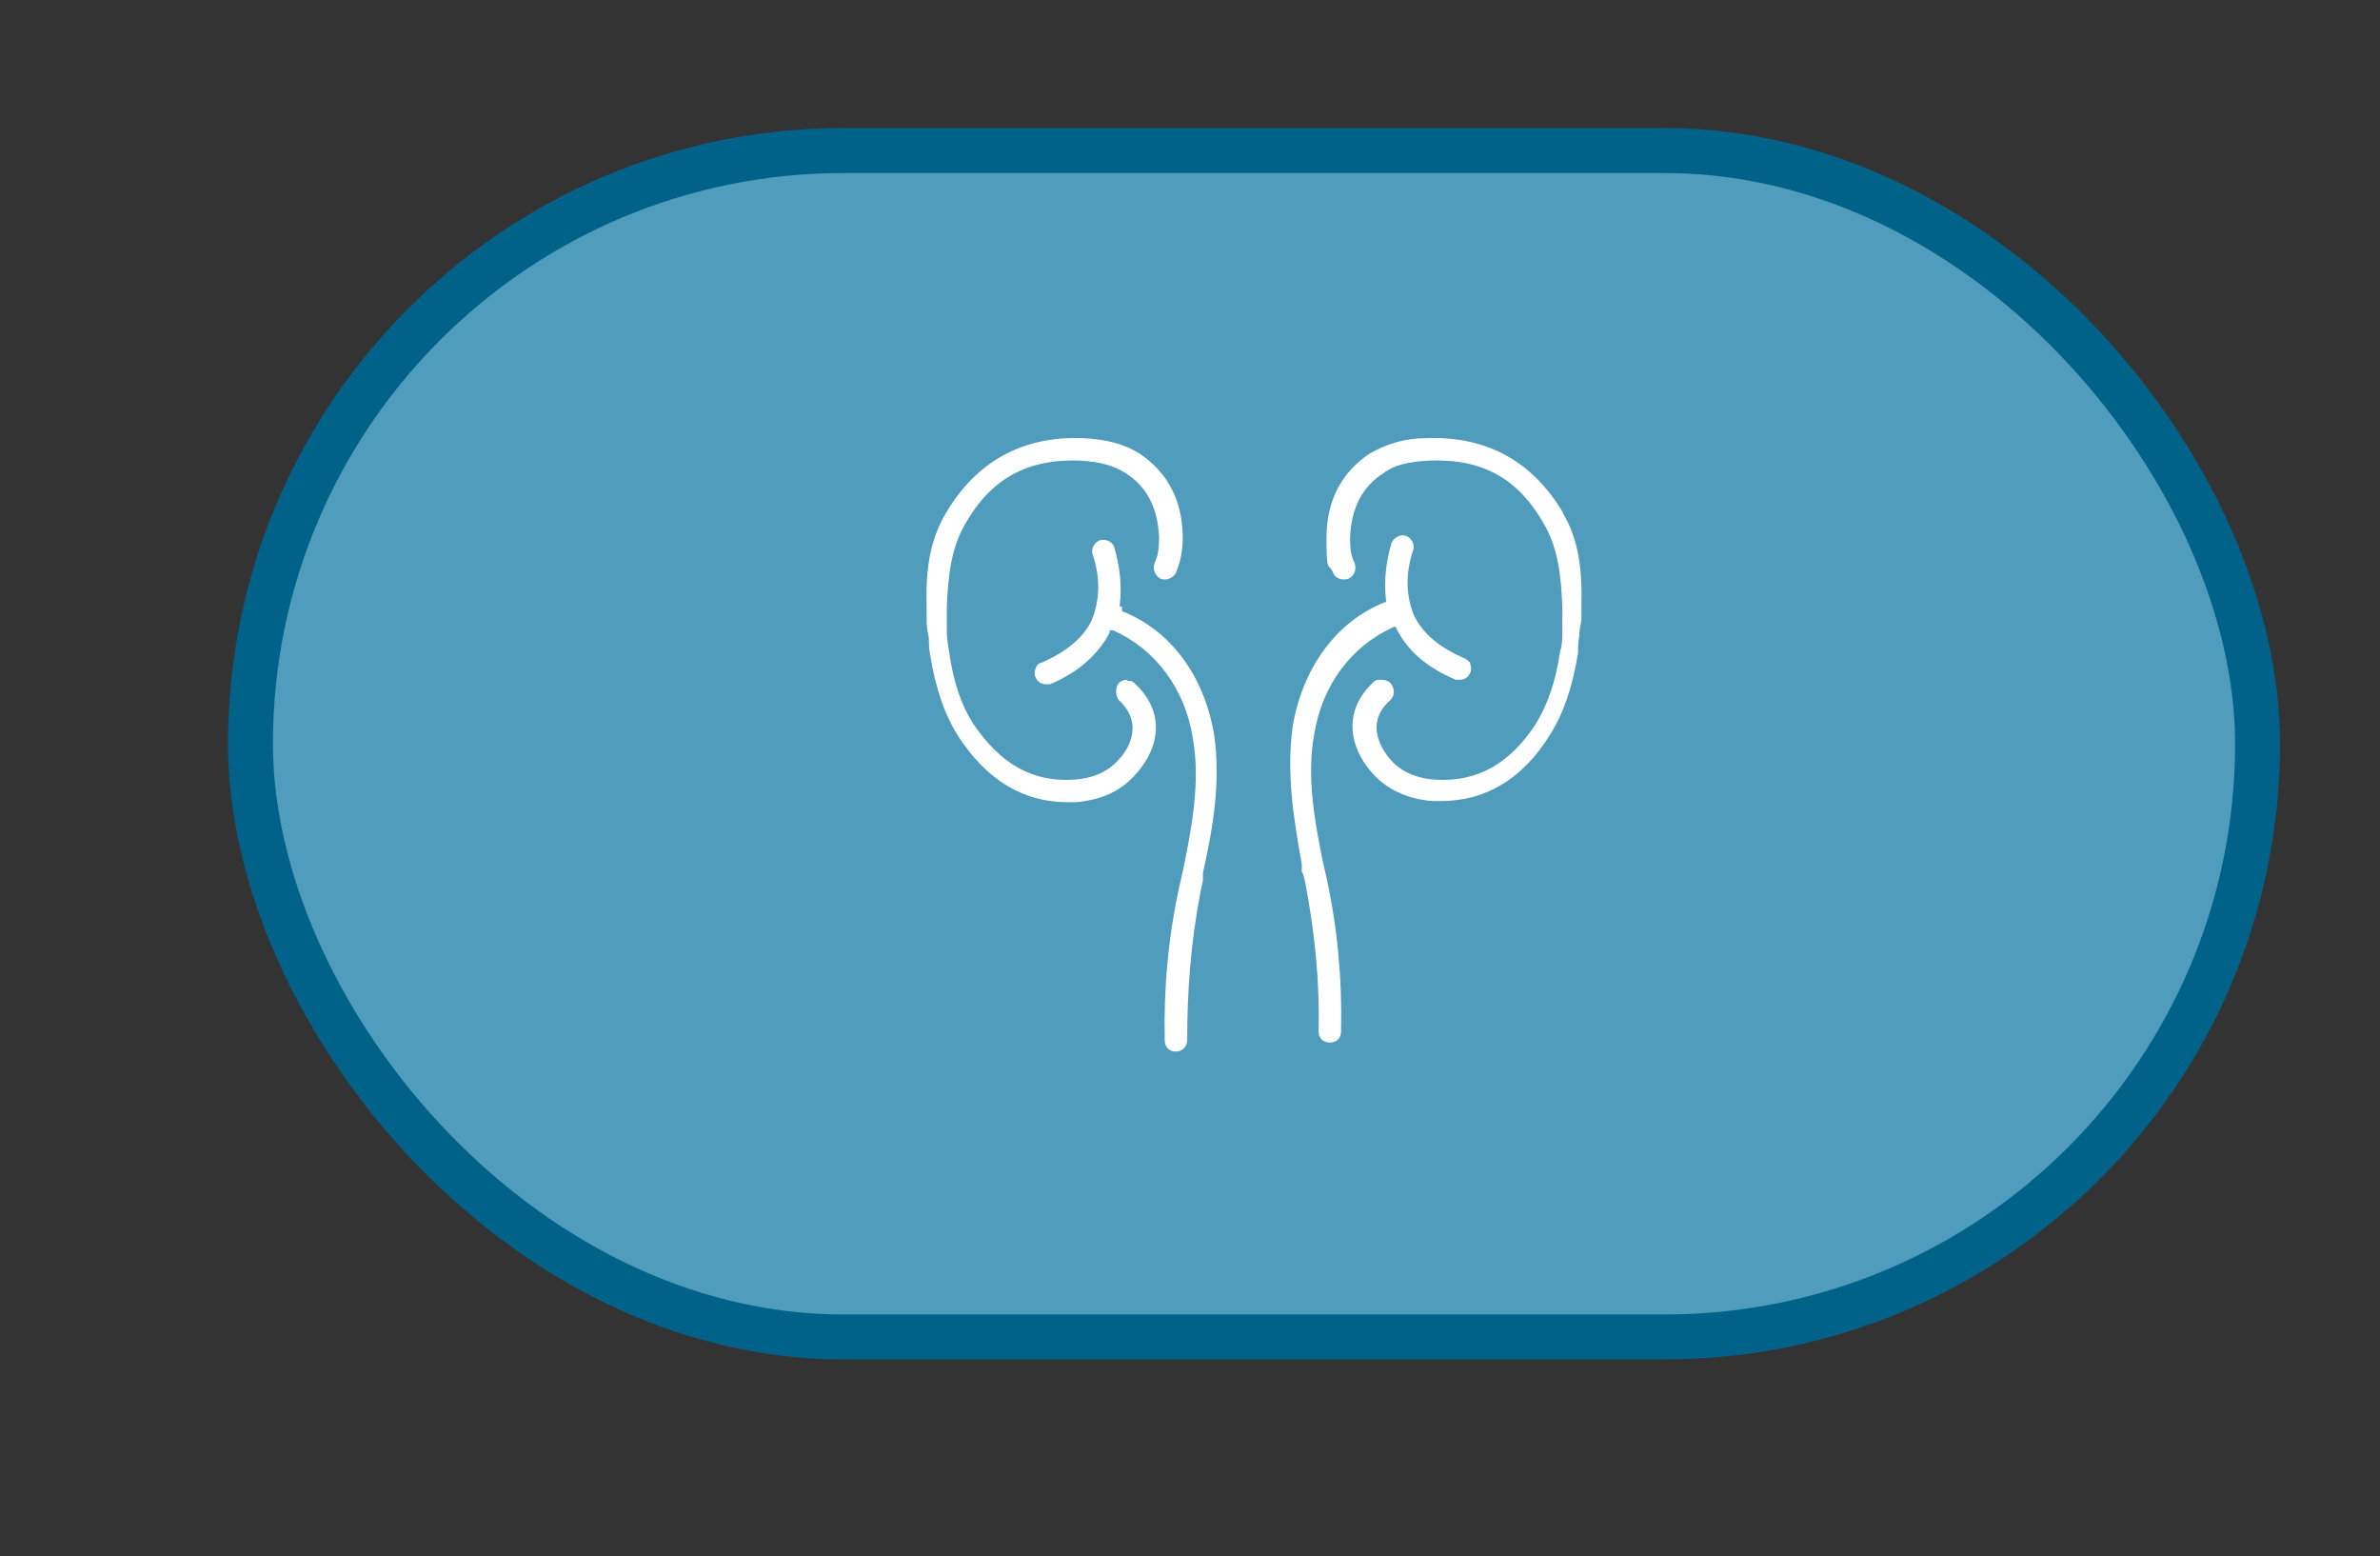 <?xml version="1.0" encoding="UTF-8"?> <svg xmlns="http://www.w3.org/2000/svg" id="Layer_1" data-name="Layer 1" version="1.1" viewBox="0 0 211.9 138.5"><rect x="0" y="0" width="211.9" height="138.5" fill="#333333" stroke="none"/><defs><style> .cls-1 { fill: #4f9cbd; stroke: #006288; stroke-miterlimit: 10; stroke-width: 4px; } .cls-2 { fill: #fff; stroke-width: 0px; } </style></defs><rect class="cls-1" x="22.3" y="13.4" width="178.7" height="105.6" rx="52.8" ry="52.8"></rect><g><path class="cls-2" d="M139.2,45.7h0c-2.7-4.6-6.8-6.9-12.2-6.7-2.1,0-3.7.6-5.1,1.4-2.5,1.7-3.8,4.2-3.8,7.5s.2,2.1.6,3.1c.2.5.8.7,1.4.5.5-.3.7-.8.5-1.4-.3-.6-.4-1.2-.4-2.2.1-2.7,1.1-4.6,3-5.8.9-.7,2.2-1,4-1.1,4.8-.2,8,1.6,10.3,5.7,1.2,2.1,1.5,4.5,1.6,7.4,0,.2,0,.4,0,.6,0,.2,0,.4,0,.6,0,.3,0,.6,0,.9,0,.6,0,1.2-.2,1.8-.4,2.7-1.1,4.7-2.2,6.5-2.3,3.5-5.2,5.1-8.8,4.9-1.8-.1-3.2-.7-4.2-1.9-.4-.5-2.4-3,.1-5.2.4-.4.4-1,0-1.5-.2-.2-.5-.3-.8-.3s-.5,0-.7.2c-2.9,2.7-2,5.9-.3,7.9,1.3,1.6,3.2,2.5,5.5,2.7h.8c4,0,7.3-2,9.7-5.9,1.2-1.9,2-4.2,2.5-7.3,0-.5,0-.9.1-1.4,0-.5.1-1,.2-1.5,0-.2,0-.4,0-.6,0-.2,0-.4,0-.6v-.2c.1-3.5-.4-6.1-1.7-8.2Z"></path><path class="cls-2" d="M117.9,77.3c-.8-3.9-1.6-8-.9-11.9.7-4.4,3.3-7.9,7.1-9.6h.2c0,0,0,.1,0,.1,1,2,2.7,3.5,5.3,4.6.2,0,.2,0,.4,0,.4,0,.7-.2.9-.6.1-.2.1-.5,0-.8,0-.2-.3-.4-.5-.5-2.3-1-3.7-2.2-4.5-3.8-.7-1.7-.8-3.6-.1-5.8.2-.5-.1-1.1-.6-1.3-.6-.2-1.1.2-1.3.6-.5,1.7-.7,3.4-.5,5.1v.2s-.1,0-.1,0c-4.3,1.7-7.3,5.8-8.2,11-.6,4.2.1,8.4.8,12.3v.7c.1,0,.3.9.3.9.9,4.7,1.3,9,1.2,13.3,0,.6.4,1,1,1s1-.4,1-1c.1-4.6-.3-9.1-1.3-13.7l-.3-1.3Z"></path><path class="cls-2" d="M100.4,60.5c-.3,0-.6.1-.8.3-.3.4-.3,1.1,0,1.5,2.5,2.3.5,4.8.1,5.2-1,1.2-2.4,1.8-4.2,1.9-3.6.2-6.4-1.4-8.8-4.9-1.1-1.7-1.8-3.7-2.2-6.5-.1-.6-.2-1.2-.2-1.8,0-.3,0-.6,0-.9,0-.2,0-.4,0-.6,0-.2,0-.4,0-.6.1-2.9.4-5.3,1.6-7.4,2.3-4.1,5.6-5.9,10.3-5.7,1.8.1,3.1.5,4,1.1,1.9,1.2,2.9,3.1,3,5.8,0,.9-.1,1.6-.4,2.2-.2.5,0,1.1.5,1.4.5.2,1.1,0,1.4-.5.4-1,.6-2,.6-3.1,0-3.3-1.3-5.8-3.8-7.5-1.4-.9-3-1.3-5.1-1.4-5.4-.2-9.5,2.1-12.2,6.7h0c-1.3,2.2-1.8,4.7-1.7,8.2v.2c0,.2,0,.4,0,.6,0,.2,0,.4,0,.6,0,.5.1,1,.2,1.5,0,.4,0,.9.1,1.4.5,3.1,1.3,5.4,2.5,7.3,2.5,3.9,5.8,5.9,9.7,5.9h.8c2.4-.2,4.2-1.1,5.5-2.7,1.8-2.1,2.6-5.2-.3-7.9-.2-.2-.4-.2-.7-.2Z"></path><path class="cls-2" d="M99.9,54h-.2c0,0,0-.2,0-.2.2-1.7,0-3.4-.5-5.1-.1-.4-.7-.8-1.3-.6-.5.2-.8.8-.6,1.3.7,2.1.6,4.1-.1,5.8-.7,1.5-2.2,2.8-4.5,3.8-.2,0-.4.2-.5.5-.1.3-.1.6,0,.8.2.4.5.6.9.6s.2,0,.4,0c2.6-1.1,4.3-2.7,5.3-4.6v-.2c0,0,.3,0,.3,0,3.8,1.7,6.4,5.2,7.1,9.6.7,3.9-.1,8-.9,11.9l-.3,1.3c-1,4.6-1.4,9.1-1.3,13.7,0,.6.4,1,1,1s1-.5,1-1c0-4.3.3-8.6,1.2-13.3l.2-.9v-.7c.9-4,1.6-8.1,1-12.3-.9-5.3-3.9-9.3-8.2-11Z"></path></g></svg> 